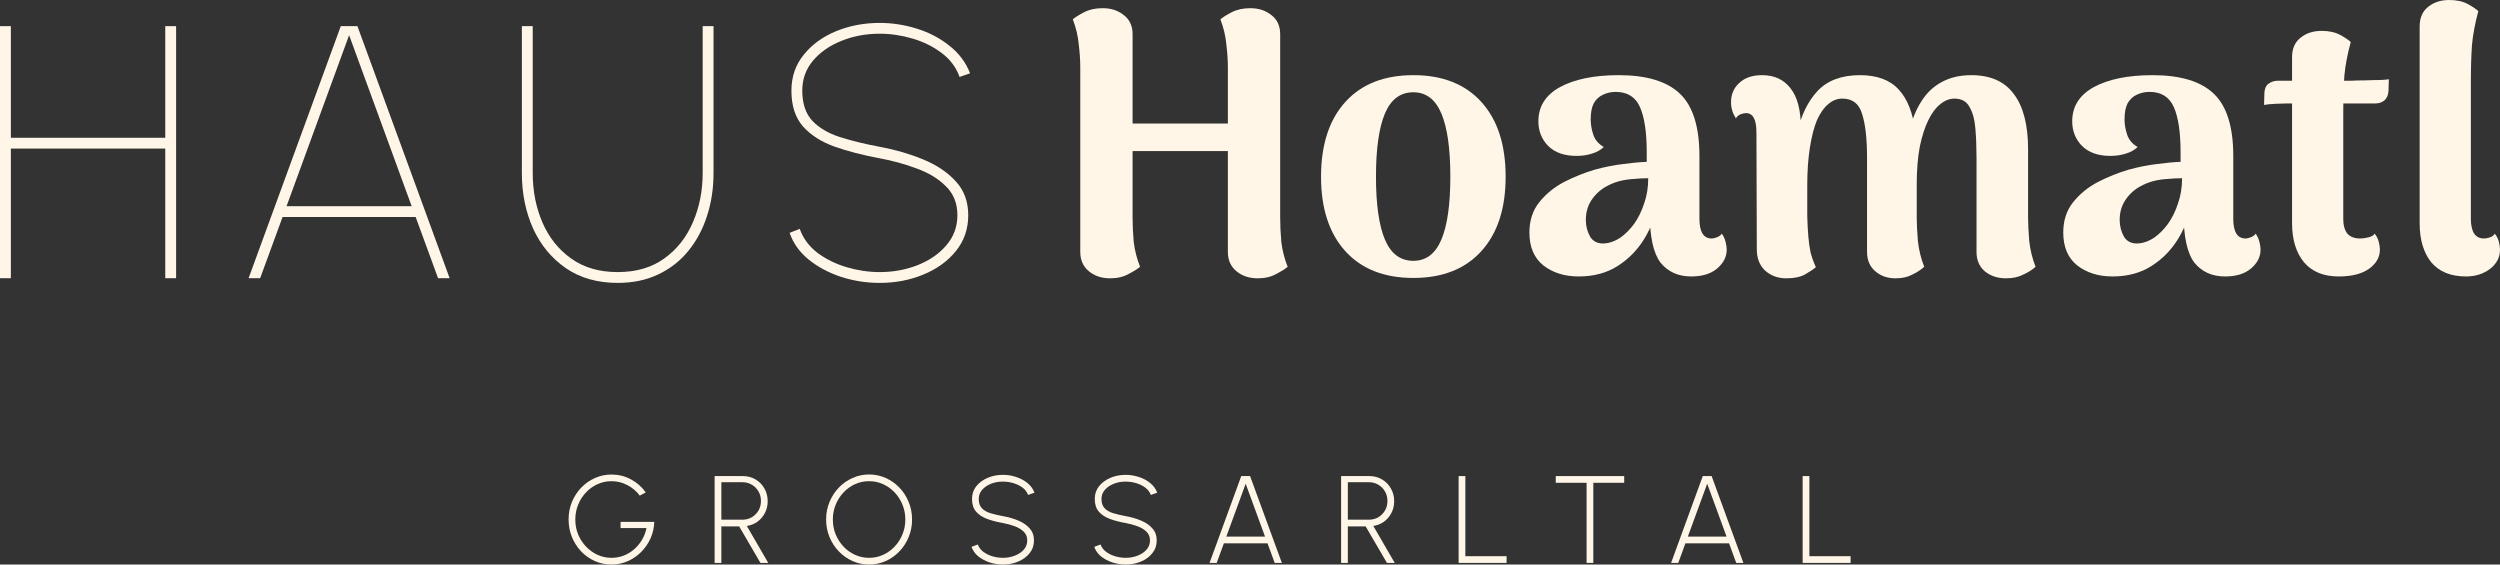 <svg width="279" height="63" viewBox="0 0 279 63" fill="none" xmlns="http://www.w3.org/2000/svg">
<rect x="0" y="0" width="279" height="63" fill="#333333" stroke="none"/>
<path d="M68.243 63C67.581 63 66.957 62.871 66.374 62.612C65.794 62.349 65.285 61.987 64.845 61.526C64.409 61.06 64.069 60.525 63.823 59.92C63.578 59.311 63.455 58.661 63.455 57.969C63.455 57.272 63.58 56.619 63.83 56.01C64.085 55.401 64.432 54.868 64.873 54.411C65.317 53.955 65.827 53.599 66.401 53.346C66.981 53.087 67.599 52.958 68.257 52.958C69.012 52.958 69.724 53.133 70.391 53.484C71.058 53.835 71.616 54.324 72.066 54.951L71.399 55.311C71.009 54.794 70.537 54.398 69.981 54.121C69.425 53.839 68.848 53.699 68.25 53.699C67.69 53.699 67.164 53.812 66.673 54.038C66.186 54.259 65.757 54.568 65.387 54.965C65.016 55.357 64.727 55.812 64.518 56.328C64.31 56.845 64.205 57.397 64.205 57.983C64.205 58.569 64.31 59.12 64.518 59.637C64.731 60.149 65.023 60.601 65.394 60.993C65.764 61.385 66.193 61.694 66.68 61.92C67.171 62.142 67.697 62.253 68.257 62.253C68.734 62.253 69.186 62.169 69.612 62.003C70.043 61.833 70.433 61.595 70.78 61.291C71.127 60.986 71.419 60.633 71.656 60.232C71.892 59.83 72.056 59.397 72.149 58.931H69.258V58.239H73.018C72.995 58.898 72.853 59.517 72.594 60.093C72.335 60.665 71.985 61.171 71.545 61.609C71.109 62.043 70.609 62.384 70.043 62.633C69.483 62.878 68.883 63 68.243 63Z" fill="#FFF6E8"/>
<path d="M79.752 62.82V53.131H82.921C83.436 53.131 83.901 53.256 84.318 53.505C84.735 53.749 85.064 54.084 85.305 54.508C85.551 54.933 85.674 55.408 85.674 55.934C85.674 56.423 85.569 56.864 85.361 57.256C85.157 57.648 84.879 57.971 84.527 58.225C84.175 58.474 83.781 58.631 83.345 58.695L85.736 62.82H84.867L82.49 58.744H80.503V62.82H79.752ZM80.503 57.996H82.873C83.248 57.996 83.591 57.906 83.901 57.727C84.212 57.542 84.46 57.293 84.645 56.979C84.83 56.665 84.923 56.308 84.923 55.906C84.923 55.51 84.83 55.154 84.645 54.84C84.46 54.522 84.212 54.273 83.901 54.093C83.591 53.909 83.248 53.816 82.873 53.816H80.503V57.996Z" fill="#FFF6E8"/>
<path d="M96.99 63C96.332 63 95.714 62.871 95.135 62.612C94.555 62.349 94.046 61.987 93.606 61.526C93.165 61.065 92.82 60.532 92.57 59.927C92.32 59.318 92.195 58.668 92.195 57.976C92.195 57.283 92.32 56.635 92.57 56.031C92.82 55.422 93.165 54.887 93.606 54.425C94.046 53.964 94.555 53.604 95.135 53.346C95.714 53.083 96.332 52.951 96.99 52.951C97.653 52.951 98.274 53.083 98.853 53.346C99.432 53.604 99.942 53.964 100.382 54.425C100.822 54.887 101.165 55.422 101.411 56.031C101.661 56.635 101.786 57.283 101.786 57.976C101.786 58.668 101.661 59.318 101.411 59.927C101.165 60.532 100.822 61.065 100.382 61.526C99.942 61.987 99.432 62.349 98.853 62.612C98.274 62.871 97.653 63 96.99 63ZM96.99 62.253C97.556 62.253 98.082 62.139 98.568 61.913C99.059 61.687 99.488 61.378 99.854 60.986C100.224 60.589 100.514 60.133 100.722 59.616C100.931 59.099 101.035 58.552 101.035 57.976C101.035 57.39 100.929 56.838 100.716 56.322C100.507 55.805 100.217 55.35 99.847 54.958C99.476 54.566 99.047 54.259 98.561 54.038C98.075 53.812 97.551 53.699 96.99 53.699C96.425 53.699 95.897 53.812 95.406 54.038C94.919 54.264 94.491 54.575 94.12 54.972C93.754 55.364 93.467 55.819 93.258 56.335C93.05 56.852 92.945 57.399 92.945 57.976C92.945 58.562 93.05 59.113 93.258 59.63C93.471 60.146 93.763 60.603 94.134 61C94.504 61.392 94.933 61.699 95.42 61.92C95.911 62.142 96.434 62.253 96.99 62.253Z" fill="#FFF6E8"/>
<path d="M111.931 63C111.416 63 110.918 62.922 110.436 62.765C109.955 62.603 109.533 62.377 109.172 62.087C108.815 61.791 108.565 61.438 108.421 61.028L109.123 60.765C109.234 61.078 109.436 61.348 109.728 61.574C110.024 61.796 110.365 61.964 110.749 62.08C111.138 62.195 111.532 62.253 111.931 62.253C112.403 62.253 112.846 62.172 113.258 62.01C113.671 61.849 114.004 61.625 114.259 61.339C114.514 61.048 114.641 60.705 114.641 60.308C114.641 59.911 114.509 59.586 114.245 59.332C113.981 59.074 113.64 58.871 113.223 58.723C112.811 58.571 112.38 58.453 111.931 58.37C111.273 58.255 110.684 58.102 110.165 57.913C109.646 57.719 109.234 57.447 108.928 57.097C108.627 56.746 108.477 56.275 108.477 55.685C108.477 55.136 108.636 54.661 108.956 54.259C109.28 53.858 109.704 53.546 110.228 53.325C110.752 53.103 111.319 52.993 111.931 52.993C112.427 52.993 112.913 53.071 113.39 53.228C113.867 53.38 114.289 53.604 114.655 53.899C115.021 54.195 115.285 54.554 115.447 54.979L114.732 55.235C114.62 54.917 114.419 54.647 114.127 54.425C113.835 54.204 113.494 54.035 113.105 53.92C112.721 53.805 112.329 53.747 111.931 53.747C111.454 53.742 111.009 53.823 110.596 53.989C110.189 54.151 109.857 54.377 109.602 54.667C109.352 54.958 109.227 55.297 109.227 55.685C109.227 56.132 109.345 56.478 109.582 56.723C109.818 56.968 110.14 57.152 110.548 57.277C110.955 57.397 111.416 57.505 111.931 57.602C112.542 57.708 113.11 57.872 113.634 58.093C114.162 58.31 114.586 58.601 114.905 58.965C115.23 59.325 115.392 59.773 115.392 60.308C115.392 60.852 115.23 61.328 114.905 61.733C114.586 62.135 114.164 62.446 113.64 62.668C113.117 62.889 112.547 63 111.931 63Z" fill="#FFF6E8"/>
<path d="M125.629 63C125.115 63 124.616 62.922 124.135 62.765C123.653 62.603 123.231 62.377 122.87 62.087C122.513 61.791 122.263 61.438 122.119 61.028L122.821 60.765C122.932 61.078 123.134 61.348 123.426 61.574C123.722 61.796 124.063 61.964 124.447 62.08C124.837 62.195 125.23 62.253 125.629 62.253C126.101 62.253 126.544 62.172 126.956 62.01C127.369 61.849 127.702 61.625 127.957 61.339C128.212 61.048 128.339 60.705 128.339 60.308C128.339 59.911 128.207 59.586 127.943 59.332C127.679 59.074 127.339 58.871 126.922 58.723C126.509 58.571 126.078 58.453 125.629 58.37C124.971 58.255 124.382 58.102 123.864 57.913C123.345 57.719 122.932 57.447 122.626 57.097C122.325 56.746 122.175 56.275 122.175 55.685C122.175 55.136 122.335 54.661 122.654 54.259C122.979 53.858 123.403 53.546 123.926 53.325C124.45 53.103 125.017 52.993 125.629 52.993C126.125 52.993 126.611 53.071 127.088 53.228C127.566 53.38 127.987 53.604 128.353 53.899C128.719 54.195 128.983 54.554 129.146 54.979L128.43 55.235C128.319 54.917 128.117 54.647 127.825 54.425C127.533 54.204 127.193 54.035 126.803 53.92C126.419 53.805 126.027 53.747 125.629 53.747C125.152 53.742 124.707 53.823 124.294 53.989C123.887 54.151 123.555 54.377 123.301 54.667C123.05 54.958 122.925 55.297 122.925 55.685C122.925 56.132 123.043 56.478 123.28 56.723C123.516 56.968 123.838 57.152 124.246 57.277C124.654 57.397 125.115 57.505 125.629 57.602C126.24 57.708 126.808 57.872 127.332 58.093C127.86 58.31 128.284 58.601 128.603 58.965C128.928 59.325 129.09 59.773 129.09 60.308C129.09 60.852 128.928 61.328 128.603 61.733C128.284 62.135 127.862 62.446 127.339 62.668C126.815 62.889 126.245 63 125.629 63Z" fill="#FFF6E8"/>
<path d="M138.523 53.131H139.51L143.055 62.82H142.256L141.456 60.633H136.584L135.785 62.82H134.986L138.523 53.131ZM136.855 59.886H141.178L139.017 53.982L136.855 59.886Z" fill="#FFF6E8"/>
<path d="M149.668 62.82V53.131H152.837C153.351 53.131 153.817 53.256 154.234 53.505C154.651 53.749 154.98 54.084 155.221 54.508C155.467 54.933 155.589 55.408 155.589 55.934C155.589 56.423 155.485 56.864 155.277 57.256C155.073 57.648 154.795 57.971 154.443 58.225C154.09 58.474 153.697 58.631 153.261 58.695L155.652 62.82H154.783L152.406 58.744H150.418V62.82H149.668ZM150.418 57.996H152.788C153.164 57.996 153.507 57.906 153.817 57.727C154.127 57.542 154.375 57.293 154.561 56.979C154.746 56.665 154.839 56.308 154.839 55.906C154.839 55.51 154.746 55.154 154.561 54.84C154.375 54.522 154.127 54.273 153.817 54.093C153.507 53.909 153.164 53.816 152.788 53.816H150.418V57.996Z" fill="#FFF6E8"/>
<path d="M162.782 62.82V53.131H163.533V62.073H168.134V62.82H162.782Z" fill="#FFF6E8"/>
<path d="M181.261 53.131V53.879H177.814V62.82H177.064V53.879H173.623V53.131H181.261Z" fill="#FFF6E8"/>
<path d="M190.031 53.131H191.018L194.562 62.82H193.763L192.964 60.633H188.092L187.293 62.82H186.493L190.031 53.131ZM188.363 59.886H192.686L190.524 53.982L188.363 59.886Z" fill="#FFF6E8"/>
<path d="M201.175 62.82V53.131H201.926V62.073H206.527V62.82H201.175Z" fill="#FFF6E8"/>
<path d="M126.397 24.375C126.397 25.15 126.439 26.022 126.522 26.991C126.633 27.932 126.87 28.859 127.231 29.773C126.981 29.994 126.564 30.257 125.98 30.562C125.396 30.894 124.701 31.06 123.895 31.06C122.95 31.06 122.158 30.797 121.518 30.271C120.879 29.745 120.559 29.025 120.559 28.112V7.557C120.559 6.755 120.503 5.896 120.392 4.983C120.309 4.042 120.086 3.1 119.725 2.159C119.975 1.938 120.392 1.675 120.976 1.37C121.56 1.066 122.255 0.914 123.061 0.914C124.006 0.914 124.799 1.177 125.438 1.702C126.077 2.201 126.397 2.907 126.397 3.82V24.375ZM142.869 24.375C142.869 25.15 142.91 26.022 142.994 26.991C143.105 27.932 143.341 28.859 143.703 29.773C143.453 29.994 143.036 30.257 142.452 30.562C141.868 30.894 141.173 31.06 140.367 31.06C139.422 31.06 138.629 30.797 137.99 30.271C137.35 29.745 137.031 29.025 137.031 28.112V7.557C137.031 6.755 136.975 5.896 136.864 4.983C136.781 4.042 136.558 3.1 136.197 2.159C136.447 1.938 136.864 1.675 137.448 1.37C138.032 1.066 138.727 0.914 139.533 0.914C140.478 0.914 141.27 1.177 141.91 1.702C142.549 2.201 142.869 2.907 142.869 3.82V24.375ZM124.145 13.786H138.782V16.859H124.145V13.786Z" fill="#FFF6E8"/>
<path d="M157.729 31.018C154.476 31.018 151.947 30.022 150.14 28.029C148.333 26.035 147.429 23.267 147.429 19.724C147.429 16.153 148.333 13.371 150.14 11.378C151.947 9.384 154.476 8.388 157.729 8.388C160.982 8.388 163.511 9.384 165.318 11.378C167.125 13.371 168.029 16.153 168.029 19.724C168.029 23.267 167.125 26.035 165.318 28.029C163.511 30.022 160.982 31.018 157.729 31.018ZM157.729 29.108C159.147 29.108 160.189 28.319 160.857 26.741C161.524 25.163 161.857 22.824 161.857 19.724C161.857 16.596 161.524 14.243 160.857 12.665C160.189 11.087 159.147 10.298 157.729 10.298C156.283 10.298 155.227 11.087 154.56 12.665C153.893 14.243 153.559 16.596 153.559 19.724C153.559 22.824 153.893 25.163 154.56 26.741C155.227 28.319 156.283 29.108 157.729 29.108Z" fill="#FFF6E8"/>
<path d="M188.738 30.852C187.292 30.852 186.153 30.34 185.319 29.316C184.512 28.264 184.109 26.409 184.109 23.752V22.174L185.11 22.381C184.832 23.904 184.304 25.316 183.526 26.617C182.747 27.89 181.746 28.915 180.523 29.69C179.3 30.465 177.854 30.852 176.186 30.852C174.602 30.852 173.281 30.437 172.225 29.607C171.196 28.776 170.682 27.558 170.682 25.953C170.682 24.624 171.043 23.503 171.766 22.589C172.517 21.648 173.448 20.887 174.56 20.305C175.7 19.724 176.84 19.267 177.979 18.935C179.091 18.63 180.134 18.423 181.107 18.312C182.108 18.174 182.997 18.091 183.776 18.063V17.025C183.776 14.783 183.526 13.094 183.025 11.959C182.525 10.824 181.621 10.256 180.315 10.256C179.786 10.256 179.3 10.367 178.855 10.589C178.438 10.782 178.105 11.101 177.854 11.544C177.632 11.987 177.521 12.582 177.521 13.329C177.521 13.883 177.618 14.45 177.813 15.032C178.007 15.613 178.396 16.07 178.98 16.402C178.647 16.734 178.202 16.983 177.646 17.149C177.118 17.316 176.548 17.398 175.936 17.398C174.574 17.398 173.517 17.025 172.767 16.277C172.044 15.53 171.683 14.616 171.683 13.537C171.683 11.876 172.489 10.602 174.101 9.717C175.742 8.831 177.924 8.388 180.648 8.388C183.762 8.388 186.041 9.08 187.487 10.464C188.933 11.848 189.656 14.16 189.656 17.398V24.416C189.656 25.883 190.114 26.617 191.032 26.617C191.171 26.617 191.351 26.575 191.574 26.492C191.824 26.409 192.019 26.271 192.158 26.077C192.352 26.354 192.491 26.658 192.575 26.991C192.658 27.323 192.7 27.613 192.7 27.863C192.7 28.665 192.338 29.371 191.615 29.98C190.92 30.562 189.961 30.852 188.738 30.852ZM179.189 27.157C179.717 27.101 180.259 26.894 180.815 26.534C181.371 26.146 181.885 25.634 182.358 24.997C182.831 24.333 183.206 23.572 183.484 22.714C183.79 21.855 183.943 20.914 183.943 19.89C183.414 19.89 182.872 19.918 182.316 19.973C181.76 20.001 181.218 20.084 180.69 20.222C180.19 20.361 179.717 20.554 179.272 20.803C178.605 21.163 178.049 21.675 177.604 22.34C177.187 22.977 176.979 23.71 176.979 24.541C176.979 25.233 177.145 25.869 177.479 26.451C177.84 27.004 178.41 27.24 179.189 27.157Z" fill="#FFF6E8"/>
<path d="M226.335 24.375C226.335 24.984 226.377 25.814 226.46 26.866C226.571 27.89 226.807 28.859 227.169 29.773C226.807 30.105 226.349 30.395 225.793 30.645C225.264 30.922 224.625 31.06 223.874 31.06C222.929 31.06 222.137 30.797 221.498 30.271C220.886 29.745 220.58 29.025 220.58 28.112V17.606C220.58 16.444 220.538 15.364 220.455 14.367C220.372 13.343 220.149 12.526 219.788 11.917C219.454 11.308 218.898 11.004 218.12 11.004C217.564 11.004 217.036 11.211 216.535 11.627C216.035 12.014 215.59 12.609 215.201 13.412C214.812 14.187 214.492 15.184 214.242 16.402C214.019 17.592 213.908 18.976 213.908 20.554V24.375C213.908 24.984 213.95 25.814 214.033 26.866C214.144 27.89 214.381 28.859 214.742 29.773C214.381 30.105 213.936 30.395 213.408 30.645C212.907 30.922 212.282 31.06 211.531 31.06C210.642 31.06 209.891 30.797 209.279 30.271C208.668 29.745 208.362 29.025 208.362 28.112V17.606C208.362 15.502 208.181 13.883 207.82 12.748C207.486 11.585 206.75 11.004 205.61 11.004C205.026 11.004 204.498 11.211 204.025 11.627C203.553 12.014 203.136 12.609 202.774 13.412C202.441 14.215 202.176 15.239 201.982 16.485C201.787 17.703 201.69 19.129 201.69 20.762C201.69 22.091 201.69 23.212 201.69 24.125C201.718 25.039 201.759 25.814 201.815 26.451C201.871 27.087 201.954 27.669 202.065 28.195C202.204 28.721 202.399 29.261 202.649 29.814C202.399 30.036 202.01 30.299 201.481 30.603C200.953 30.908 200.244 31.06 199.355 31.06C198.41 31.06 197.617 30.769 196.978 30.188C196.366 29.607 196.06 28.818 196.06 27.821L196.019 14.824C196.019 14.049 195.921 13.495 195.727 13.163C195.532 12.803 195.24 12.623 194.851 12.623C194.684 12.623 194.49 12.665 194.267 12.748C194.045 12.831 193.864 12.983 193.725 13.205C193.364 12.651 193.183 12.056 193.183 11.419C193.183 10.533 193.489 9.813 194.1 9.26C194.712 8.679 195.56 8.388 196.644 8.388C198.006 8.388 199.063 8.872 199.813 9.841C200.592 10.81 200.981 12.305 200.981 14.326V15.655L200.606 14.7C201.023 12.817 201.773 11.294 202.858 10.132C203.97 8.969 205.54 8.388 207.57 8.388C209.488 8.388 210.934 8.928 211.907 10.007C212.88 11.059 213.491 12.623 213.741 14.7L213.116 14.533C213.394 13.315 213.825 12.25 214.409 11.336C214.992 10.395 215.743 9.675 216.66 9.177C217.606 8.651 218.718 8.388 219.996 8.388C222.137 8.388 223.722 9.094 224.75 10.506C225.807 11.89 226.335 13.952 226.335 16.693V24.375Z" fill="#FFF6E8"/>
<path d="M248.316 30.852C246.87 30.852 245.73 30.34 244.896 29.316C244.09 28.264 243.687 26.409 243.687 23.752V22.174L244.688 22.381C244.41 23.904 243.882 25.316 243.103 26.617C242.325 27.89 241.324 28.915 240.101 29.69C238.878 30.465 237.432 30.852 235.764 30.852C234.179 30.852 232.859 30.437 231.802 29.607C230.774 28.776 230.26 27.558 230.26 25.953C230.26 24.624 230.621 23.503 231.344 22.589C232.094 21.648 233.026 20.887 234.138 20.305C235.277 19.724 236.417 19.267 237.557 18.935C238.669 18.63 239.712 18.423 240.685 18.312C241.685 18.174 242.575 18.091 243.353 18.063V17.025C243.353 14.783 243.103 13.094 242.603 11.959C242.102 10.824 241.199 10.256 239.892 10.256C239.364 10.256 238.878 10.367 238.433 10.589C238.016 10.782 237.682 11.101 237.432 11.544C237.21 11.987 237.098 12.582 237.098 13.329C237.098 13.883 237.196 14.45 237.39 15.032C237.585 15.613 237.974 16.07 238.558 16.402C238.224 16.734 237.779 16.983 237.223 17.149C236.695 17.316 236.125 17.398 235.514 17.398C234.152 17.398 233.095 17.025 232.345 16.277C231.622 15.53 231.26 14.616 231.26 13.537C231.26 11.876 232.067 10.602 233.679 9.717C235.319 8.831 237.501 8.388 240.226 8.388C243.34 8.388 245.619 9.08 247.065 10.464C248.51 11.848 249.233 14.16 249.233 17.398V24.416C249.233 25.883 249.692 26.617 250.609 26.617C250.748 26.617 250.929 26.575 251.151 26.492C251.402 26.409 251.596 26.271 251.735 26.077C251.93 26.354 252.069 26.658 252.152 26.991C252.236 27.323 252.277 27.613 252.277 27.863C252.277 28.665 251.916 29.371 251.193 29.98C250.498 30.562 249.539 30.852 248.316 30.852ZM238.766 27.157C239.295 27.101 239.837 26.894 240.393 26.534C240.949 26.146 241.463 25.634 241.936 24.997C242.408 24.333 242.784 23.572 243.062 22.714C243.367 21.855 243.52 20.914 243.52 19.89C242.992 19.89 242.45 19.918 241.894 19.973C241.338 20.001 240.796 20.084 240.268 20.222C239.767 20.361 239.295 20.554 238.85 20.803C238.183 21.163 237.627 21.675 237.182 22.34C236.765 22.977 236.556 23.71 236.556 24.541C236.556 25.233 236.723 25.869 237.057 26.451C237.418 27.004 237.988 27.24 238.766 27.157Z" fill="#FFF6E8"/>
<path d="M261.008 30.852C259.312 30.852 258.019 30.326 257.13 29.274C256.24 28.195 255.795 26.741 255.795 24.914V6.353C255.795 5.44 256.101 4.734 256.712 4.235C257.352 3.709 258.144 3.446 259.089 3.446C259.923 3.446 260.618 3.599 261.174 3.903C261.73 4.208 262.12 4.471 262.342 4.692C261.981 6.021 261.744 7.267 261.633 8.429C261.55 9.592 261.508 11.031 261.508 12.748V24.416C261.508 25.136 261.661 25.689 261.967 26.077C262.3 26.437 262.773 26.617 263.385 26.617C263.663 26.617 263.968 26.575 264.302 26.492C264.663 26.409 264.9 26.271 265.011 26.077C265.233 26.354 265.386 26.658 265.47 26.991C265.553 27.323 265.595 27.613 265.595 27.863C265.595 28.721 265.178 29.441 264.344 30.022C263.537 30.576 262.425 30.852 261.008 30.852ZM252.668 11.71L252.709 10.339C252.737 9.869 252.89 9.537 253.168 9.343C253.474 9.121 253.821 9.011 254.21 9.011H261.466C261.578 9.011 261.869 9.011 262.342 9.011C262.842 8.983 263.398 8.969 264.01 8.969C264.649 8.941 265.205 8.928 265.678 8.928C266.178 8.9 266.484 8.872 266.595 8.845L266.554 10.173C266.526 10.616 266.373 10.962 266.095 11.211C265.817 11.433 265.483 11.544 265.094 11.544H255.17C254.892 11.544 254.475 11.557 253.919 11.585C253.363 11.613 252.946 11.654 252.668 11.71Z" fill="#FFF6E8"/>
<path d="M275.205 30.852C273.509 30.852 272.217 30.326 271.327 29.274C270.465 28.195 270.034 26.741 270.034 24.914V2.948C270.034 2.007 270.34 1.287 270.952 0.789C271.591 0.263 272.384 0 273.329 0C274.163 0 274.858 0.152 275.414 0.457C275.97 0.761 276.359 1.024 276.581 1.246C276.22 2.574 275.984 3.834 275.872 5.024C275.789 6.187 275.747 7.627 275.747 9.343V24.416C275.747 25.136 275.872 25.689 276.123 26.077C276.373 26.437 276.734 26.617 277.207 26.617C277.401 26.617 277.624 26.575 277.874 26.492C278.124 26.409 278.305 26.271 278.416 26.077C278.639 26.354 278.792 26.658 278.875 26.991C278.958 27.323 279 27.613 279 27.863C279 28.721 278.625 29.441 277.874 30.022C277.123 30.576 276.234 30.852 275.205 30.852Z" fill="#FFF6E8"/>
<path d="M18.443 2.918H19.654V31.048H18.443V16.581H1.211V31.048H0V2.918H1.211V15.376H18.443V2.918Z" fill="#FFF6E8"/>
<path d="M38.033 2.918H39.889L50.18 31.048H48.889L46.387 24.217H31.535L29.033 31.048H27.742L38.033 2.918ZM31.98 23.011H45.943L38.961 3.923L31.98 23.011Z" fill="#FFF6E8"/>
<path d="M68.936 31.571C66.676 31.571 64.745 31.022 63.145 29.923C61.557 28.825 60.34 27.351 59.492 25.503C58.658 23.641 58.241 21.578 58.241 19.314V2.918H59.452V19.314C59.452 21.323 59.815 23.165 60.541 24.84C61.268 26.514 62.337 27.854 63.75 28.858C65.162 29.863 66.891 30.365 68.936 30.365C71.007 30.365 72.743 29.856 74.142 28.838C75.554 27.82 76.617 26.474 77.33 24.799C78.056 23.125 78.419 21.297 78.419 19.314V2.918H79.63V19.314C79.63 21.015 79.388 22.609 78.904 24.096C78.433 25.57 77.74 26.869 76.825 27.994C75.911 29.119 74.787 29.997 73.456 30.626C72.137 31.256 70.631 31.571 68.936 31.571Z" fill="#FFF6E8"/>
<path d="M98.17 31.571C96.703 31.571 95.278 31.35 93.892 30.908C92.506 30.452 91.296 29.809 90.26 28.979C89.237 28.148 88.524 27.15 88.121 25.985L89.251 25.543C89.627 26.601 90.287 27.492 91.228 28.215C92.183 28.925 93.273 29.461 94.497 29.823C95.721 30.184 96.945 30.365 98.17 30.365C99.69 30.365 101.109 30.104 102.427 29.582C103.746 29.059 104.808 28.322 105.615 27.371C106.436 26.42 106.846 25.302 106.846 24.016C106.846 22.703 106.423 21.631 105.575 20.801C104.741 19.957 103.658 19.294 102.326 18.812C101.008 18.316 99.623 17.934 98.17 17.666C96.3 17.318 94.618 16.883 93.125 16.36C91.645 15.825 90.475 15.074 89.614 14.11C88.753 13.132 88.323 11.799 88.323 10.111C88.323 8.571 88.78 7.238 89.695 6.113C90.609 4.974 91.814 4.097 93.307 3.481C94.813 2.865 96.434 2.557 98.17 2.557C99.569 2.557 100.954 2.771 102.326 3.199C103.699 3.628 104.909 4.264 105.959 5.108C107.021 5.939 107.788 6.964 108.259 8.183L107.088 8.584C106.712 7.526 106.053 6.642 105.111 5.932C104.169 5.209 103.08 4.666 101.842 4.305C100.618 3.943 99.394 3.762 98.17 3.762C96.636 3.762 95.21 4.03 93.892 4.566C92.587 5.088 91.531 5.825 90.724 6.776C89.93 7.727 89.533 8.839 89.533 10.111C89.533 11.558 89.91 12.683 90.663 13.487C91.417 14.277 92.439 14.88 93.731 15.296C95.035 15.711 96.515 16.072 98.17 16.381C99.905 16.702 101.519 17.171 103.012 17.787C104.519 18.403 105.737 19.22 106.665 20.238C107.593 21.243 108.057 22.502 108.057 24.016C108.057 25.556 107.593 26.896 106.665 28.034C105.75 29.16 104.539 30.03 103.033 30.646C101.539 31.263 99.918 31.571 98.17 31.571Z" fill="#FFF6E8"/>
</svg>

